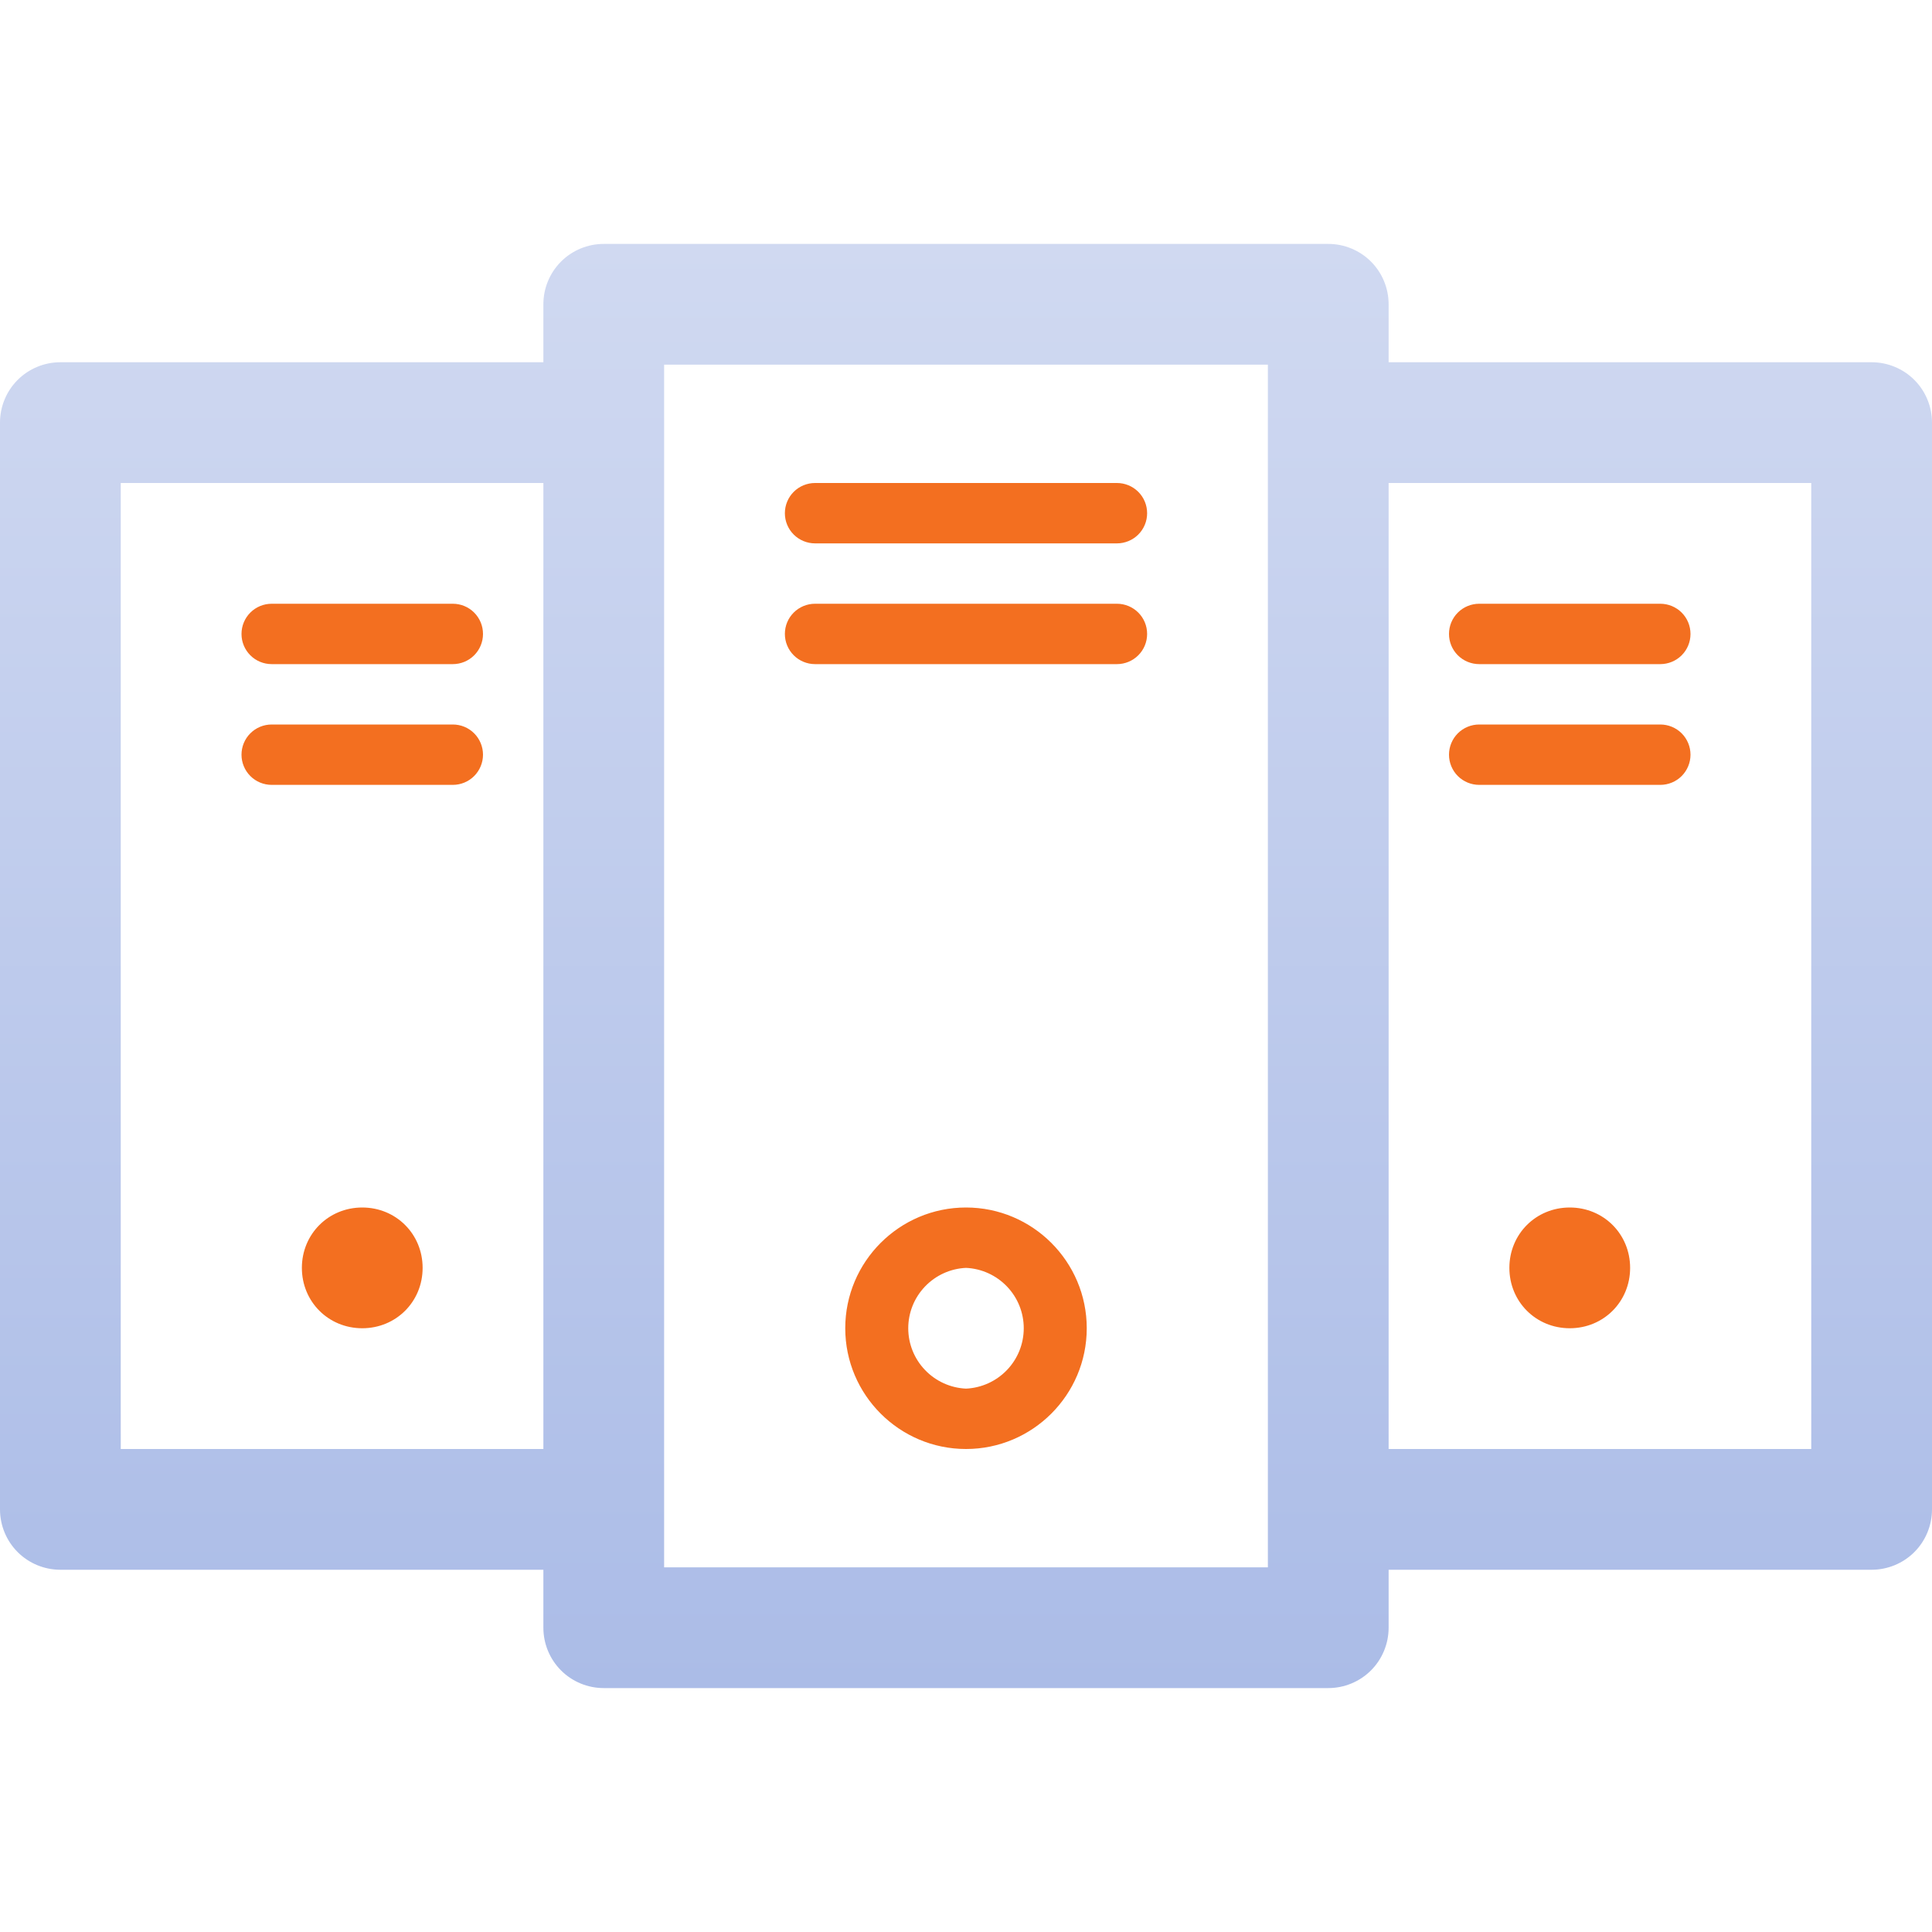 <svg width="28" height="28" viewBox="0 0 28 28" fill="none" xmlns="http://www.w3.org/2000/svg">
<g id="Frame" clip-path="url(#clip0_1502_912)">
<path id="Vector" d="M27.125 5.25H20.125V4.41C20.125 4.178 20.033 3.955 19.869 3.791C19.705 3.627 19.482 3.535 19.25 3.535H8.75C8.518 3.535 8.295 3.627 8.131 3.791C7.967 3.955 7.875 4.178 7.875 4.41V5.25H0.875C0.643 5.25 0.42 5.342 0.256 5.506C0.092 5.67 0 5.893 0 6.125L0 21.875C0 22.107 0.092 22.33 0.256 22.494C0.42 22.658 0.643 22.75 0.875 22.75H7.875V23.59C7.875 23.822 7.967 24.045 8.131 24.209C8.295 24.373 8.518 24.465 8.75 24.465H19.25C19.482 24.465 19.705 24.373 19.869 24.209C20.033 24.045 20.125 23.822 20.125 23.59V22.75H27.125C27.357 22.75 27.58 22.658 27.744 22.494C27.908 22.33 28 22.107 28 21.875V6.125C28 5.893 27.908 5.67 27.744 5.506C27.58 5.342 27.357 5.25 27.125 5.25ZM7.875 21H1.75V7H7.875V21ZM18.375 22.715H9.625V5.285H18.375V22.715ZM26.25 21H20.125V7H26.25V21Z" fill="url(#paint0_linear_1502_912)"/>
<path id="Vector_2" d="M11.812 7.875H16.188C16.303 7.875 16.415 7.829 16.497 7.747C16.579 7.665 16.625 7.554 16.625 7.438C16.625 7.321 16.579 7.21 16.497 7.128C16.415 7.046 16.303 7 16.188 7H11.812C11.697 7 11.585 7.046 11.503 7.128C11.421 7.21 11.375 7.321 11.375 7.438C11.375 7.554 11.421 7.665 11.503 7.747C11.585 7.829 11.697 7.875 11.812 7.875ZM11.812 9.625H16.188C16.303 9.625 16.415 9.579 16.497 9.497C16.579 9.415 16.625 9.304 16.625 9.188C16.625 9.071 16.579 8.96 16.497 8.878C16.415 8.796 16.303 8.75 16.188 8.75H11.812C11.697 8.75 11.585 8.796 11.503 8.878C11.421 8.96 11.375 9.071 11.375 9.188C11.375 9.304 11.421 9.415 11.503 9.497C11.585 9.579 11.697 9.625 11.812 9.625ZM3.938 9.625H6.562C6.679 9.625 6.79 9.579 6.872 9.497C6.954 9.415 7 9.304 7 9.188C7 9.071 6.954 8.96 6.872 8.878C6.79 8.796 6.679 8.75 6.562 8.75H3.938C3.821 8.75 3.71 8.796 3.628 8.878C3.546 8.96 3.5 9.071 3.5 9.188C3.5 9.304 3.546 9.415 3.628 9.497C3.71 9.579 3.821 9.625 3.938 9.625ZM3.938 11.375H6.562C6.679 11.375 6.79 11.329 6.872 11.247C6.954 11.165 7 11.053 7 10.938C7 10.822 6.954 10.71 6.872 10.628C6.79 10.546 6.679 10.5 6.562 10.5H3.938C3.821 10.5 3.71 10.546 3.628 10.628C3.546 10.71 3.5 10.822 3.5 10.938C3.5 11.053 3.546 11.165 3.628 11.247C3.71 11.329 3.821 11.375 3.938 11.375ZM21.438 9.625H24.062C24.178 9.625 24.29 9.579 24.372 9.497C24.454 9.415 24.5 9.304 24.5 9.188C24.5 9.071 24.454 8.96 24.372 8.878C24.29 8.796 24.178 8.75 24.062 8.75H21.438C21.322 8.75 21.21 8.796 21.128 8.878C21.046 8.96 21 9.071 21 9.188C21 9.304 21.046 9.415 21.128 9.497C21.21 9.579 21.322 9.625 21.438 9.625ZM21.438 11.375H24.062C24.178 11.375 24.29 11.329 24.372 11.247C24.454 11.165 24.5 11.053 24.5 10.938C24.5 10.822 24.454 10.71 24.372 10.628C24.29 10.546 24.178 10.5 24.062 10.5H21.438C21.322 10.5 21.21 10.546 21.128 10.628C21.046 10.71 21 10.822 21 10.938C21 11.053 21.046 11.165 21.128 11.247C21.21 11.329 21.322 11.375 21.438 11.375ZM14 17.5C13.035 17.5 12.25 18.285 12.25 19.25C12.25 20.215 13.035 21 14 21C14.965 21 15.75 20.215 15.75 19.25C15.75 18.285 14.965 17.5 14 17.5ZM14 20.125C13.775 20.115 13.562 20.018 13.406 19.855C13.25 19.692 13.163 19.476 13.163 19.25C13.163 19.024 13.25 18.808 13.406 18.645C13.562 18.482 13.775 18.385 14 18.375C14.225 18.385 14.438 18.482 14.594 18.645C14.75 18.808 14.837 19.024 14.837 19.25C14.837 19.476 14.75 19.692 14.594 19.855C14.438 20.018 14.225 20.115 14 20.125ZM5.25 17.5C4.76 17.5 4.375 17.885 4.375 18.375C4.375 18.865 4.76 19.25 5.25 19.25C5.74 19.25 6.125 18.865 6.125 18.375C6.125 17.885 5.74 17.5 5.25 17.5ZM22.75 17.5C22.26 17.5 21.875 17.885 21.875 18.375C21.875 18.865 22.26 19.25 22.75 19.25C23.24 19.25 23.625 18.865 23.625 18.375C23.625 17.885 23.24 17.5 22.75 17.5Z" fill="#F36F20"/>
</g>
<defs>
<linearGradient id="paint0_linear_1502_912" x1="14" y1="3.535" x2="14" y2="24.465" gradientUnits="userSpaceOnUse">
<stop stop-color="#D0D9F1"/>
<stop offset="1" stop-color="#ABBCE7"/>
</linearGradient>
<clipPath id="clip0_1502_912">
<rect width="28" height="28" fill="white"/>
</clipPath>
</defs>
</svg>
